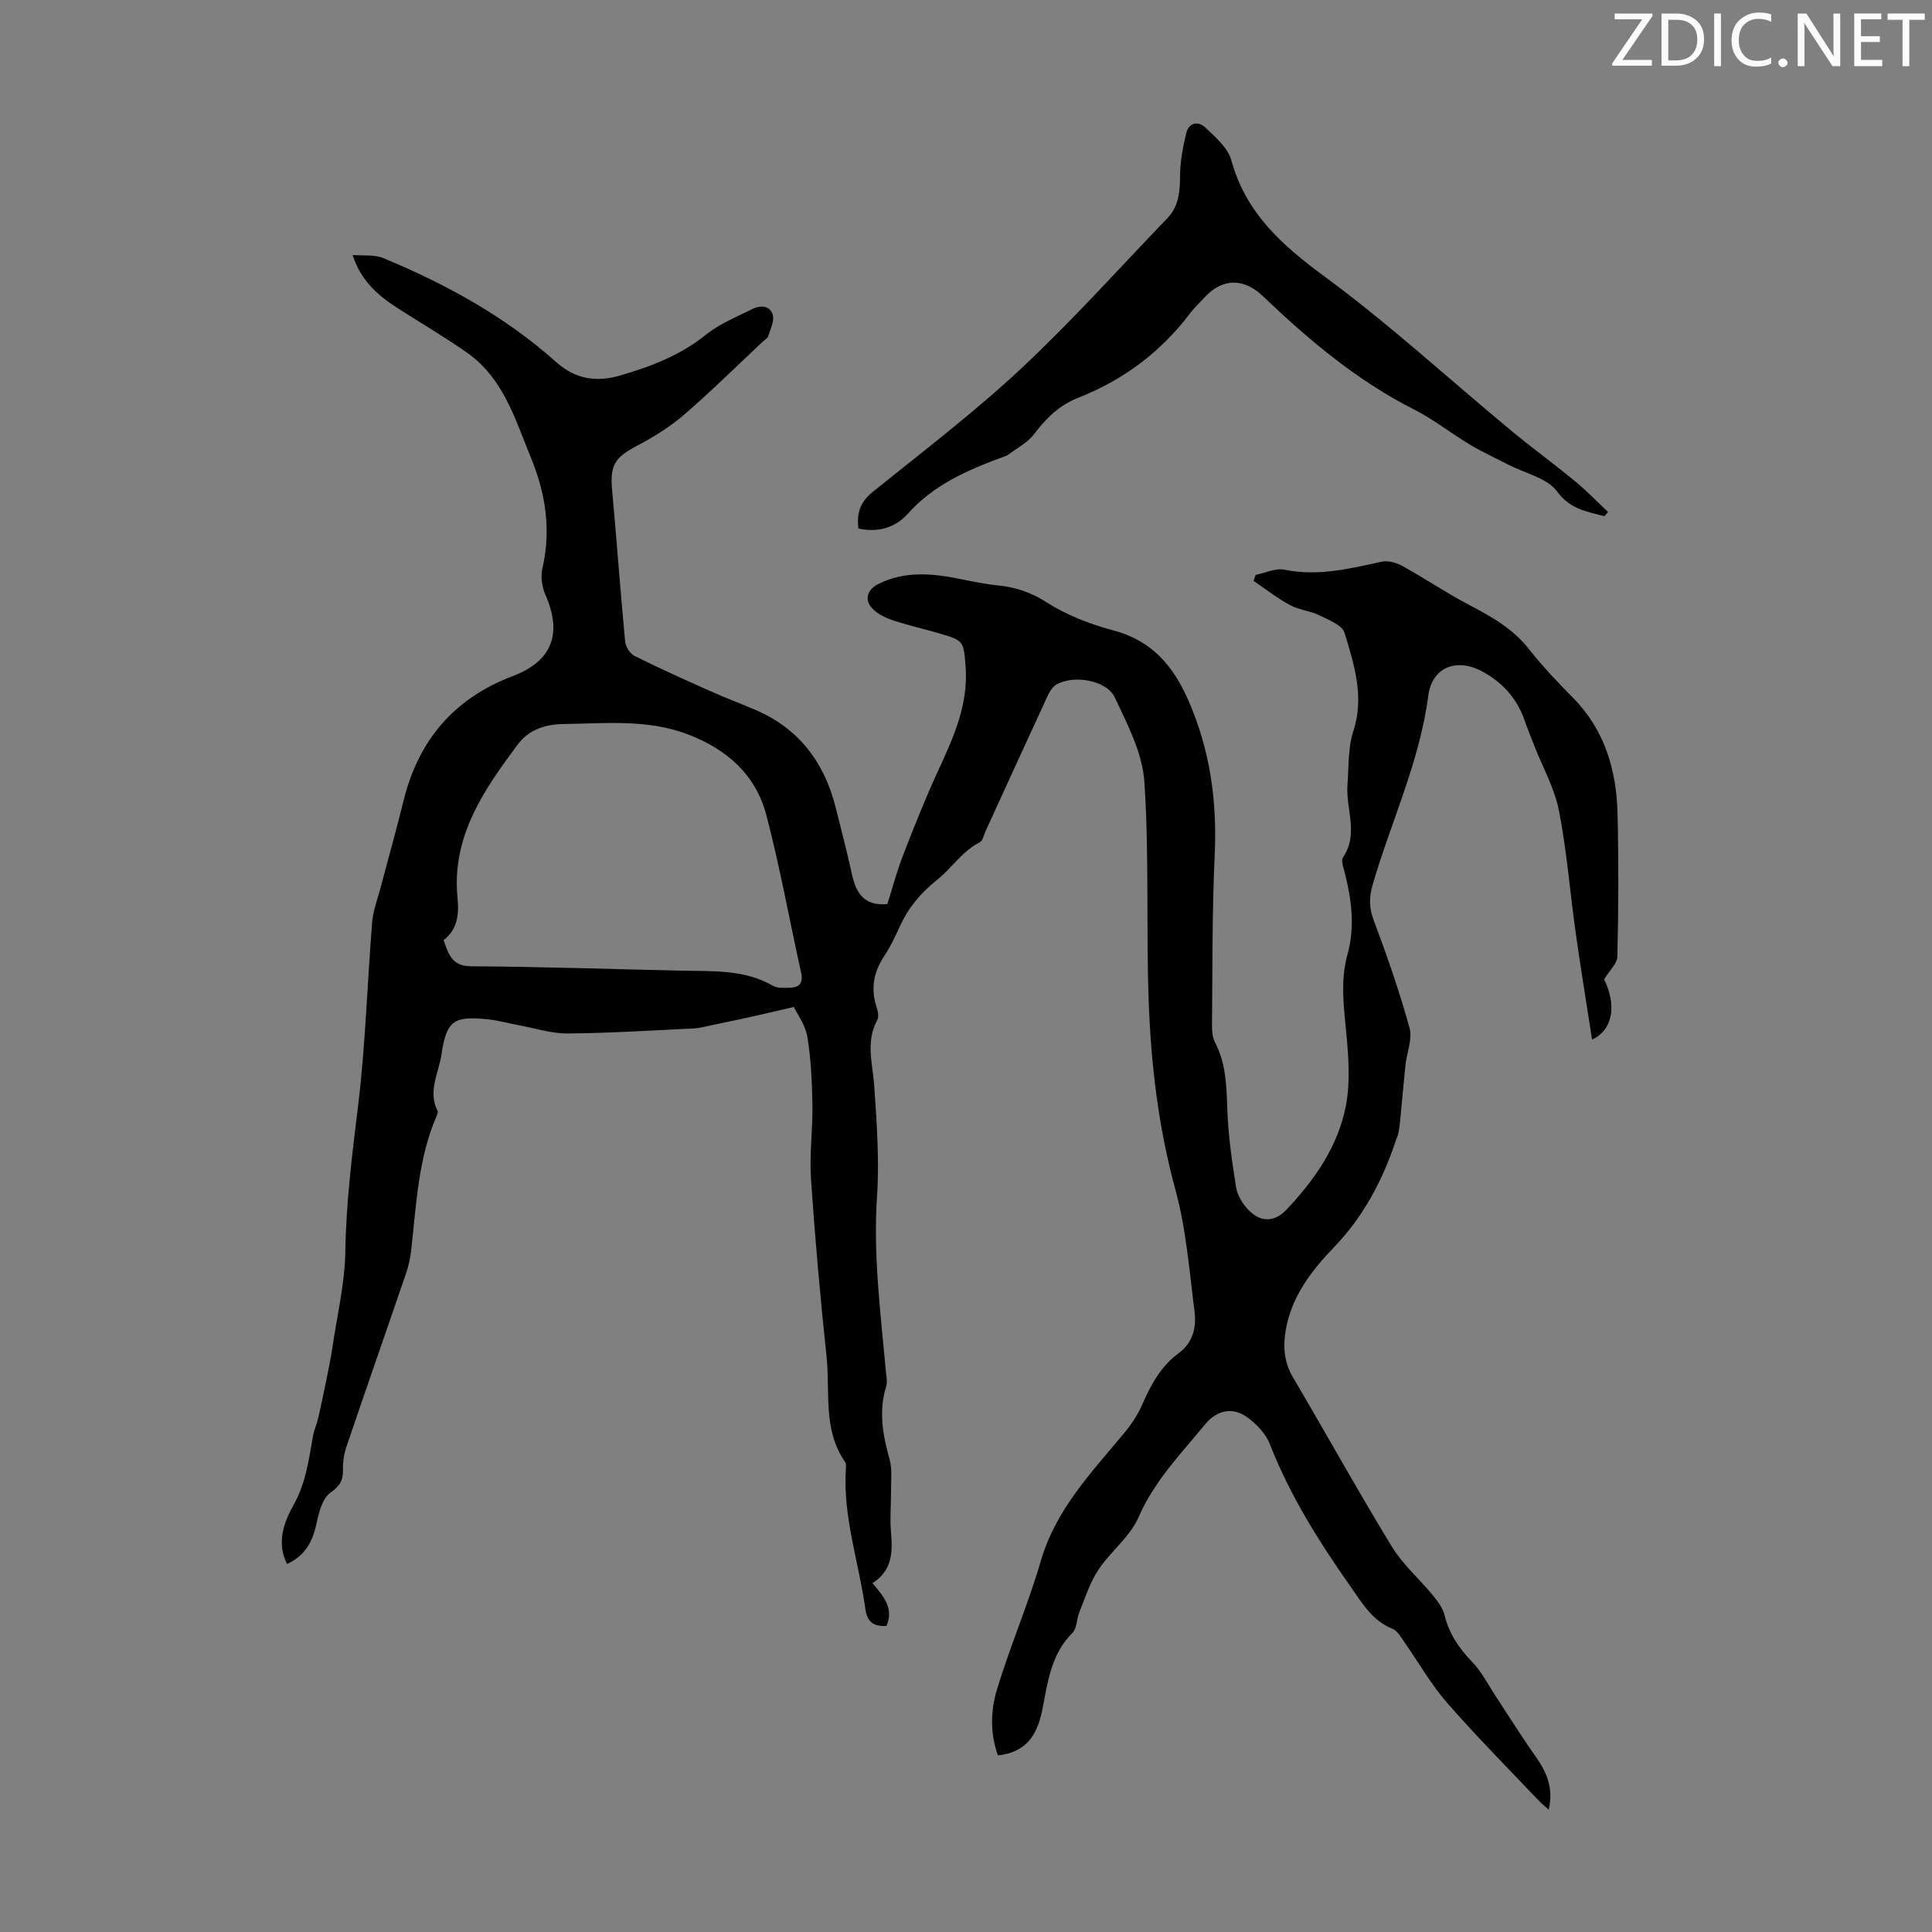 <svg enable-background="new 0 0 400 400" viewBox="0 0 400 400" xmlns="http://www.w3.org/2000/svg"><rect x="0" y="0" width="400" height="400" fill="#808080" stroke="none"/><g fill="#fafbfa"><path d="m342.2 3.2-6.3 9.2h6.1v1.2h-8.2v-.5l6.2-9.1h-5.7v-1.2h7.8v.4z"/><path d="m344 13.7v-10.9h3.1c1.6 0 3 .5 4.1 1.4 1.1 1 1.6 2.2 1.6 3.9s-.5 3-1.6 4-2.5 1.5-4.2 1.5h-3zm1.4-9.6v8.4h1.6c1.4 0 2.5-.4 3.2-1.1.8-.8 1.2-1.8 1.2-3.2s-.4-2.4-1.2-3.1-1.8-1-3.1-1z"/><path d="m356.3 2.8v10.9h-1.4v-10.9z"/><path d="m366.6 13.2c-.8.4-1.8.6-3 .6-1.6 0-2.8-.5-3.7-1.5s-1.4-2.3-1.4-3.9c0-1.7.5-3.2 1.6-4.2s2.4-1.6 4-1.6c1 0 1.9.1 2.6.4v1.5c-.8-.4-1.6-.6-2.6-.6-1.2 0-2.2.4-3 1.2s-1.1 1.9-1.1 3.3c0 1.3.4 2.3 1.1 3.1s1.6 1.1 2.8 1.1c1.1 0 2-.2 2.8-.7v1.3z"/><path d="m368.2 13c0-.3.1-.5.3-.6.2-.2.4-.3.6-.3.3 0 .5.1.7.3s.3.4.3.6-.1.5-.3.6c-.2.2-.4.3-.7.3s-.5-.1-.6-.3c-.2-.2-.3-.4-.3-.6z"/><path d="m381.1 13.7h-1.7l-5.5-8.4c-.2-.2-.3-.5-.4-.7 0 .2.1.8.1 1.5v7.6h-1.4v-10.9h1.8l5.3 8.3c.3.4.4.6.4.8 0-.3-.1-.8-.1-1.6v-7.5h1.4v10.9z"/><path d="m389.7 13.7h-5.8v-10.9h5.6v1.2h-4.2v3.5h3.9v1.2h-3.9v3.7h4.4z"/><path d="m398.4 4.1h-3.1v9.6h-1.4v-9.6h-3.1v-1.3h7.7v1.3z"/></g><path d="m164.36 208.48c-3.69.85-6.18 1.45-8.67 2-2.89.64-5.79 1.25-8.69 1.85-1.09.23-2.18.54-3.28.59-8.71.42-17.43.98-26.15 1.05-3.38.03-6.78-1.09-10.16-1.71-2.09-.38-4.15-.97-6.25-1.2-7.19-.78-8.71.18-9.76 7.26-.57 3.84-2.88 7.66-.79 11.72.12.23-.06.65-.19.95-3.84 8.84-4.22 18.33-5.27 27.7-.18 1.65-.52 3.31-1.06 4.87-4.08 11.95-8.26 23.87-12.32 35.83-.53 1.55-.82 3.27-.77 4.9.07 2.22-.63 3.37-2.57 4.74-1.58 1.12-2.36 3.83-2.8 5.98-.79 3.83-2.21 6.97-6.2 8.81-2.24-4.47-.64-8.64 1.33-12.18 2.56-4.58 3.18-9.44 4.05-14.36.23-1.3.82-2.53 1.11-3.82.66-2.89 1.25-5.79 1.84-8.69.37-1.84.75-3.68 1.02-5.54.98-6.72 2.62-13.44 2.72-20.18.15-10.11 1.41-20.02 2.63-30.01 1.54-12.64 1.9-25.43 2.92-38.13.19-2.38 1.11-4.7 1.72-7.04 1.59-6.03 3.29-12.04 4.78-18.09 3.09-12.53 10.45-21.2 22.63-25.81 8.18-3.1 10.26-8.82 6.75-16.8-.72-1.63-1.03-3.79-.63-5.5 1.84-7.97.68-15.48-2.39-22.94-3.27-7.95-5.68-16.42-13.2-21.7-4.47-3.14-9.2-5.93-13.82-8.87-4.17-2.65-8.02-5.6-9.89-11.37 2.13.19 4.47-.13 6.36.65 12.99 5.37 25.25 12.11 35.77 21.51 4.17 3.73 8.62 4.16 13.35 2.77 6.31-1.84 12.43-4.18 17.72-8.45 2.81-2.27 6.34-3.66 9.62-5.31 1.66-.83 3.66-.68 4.18 1.26.35 1.3-.53 2.96-.97 4.43-.11.37-.62.63-.94.93-5.48 5.12-10.81 10.41-16.49 15.31-2.91 2.51-6.28 4.59-9.7 6.39-4.61 2.42-5.64 4.04-5.17 9.16.95 10.46 1.71 20.93 2.7 31.39.1 1.07 1.01 2.5 1.94 2.97 5.19 2.59 10.49 4.97 15.79 7.33 3.06 1.37 6.2 2.53 9.28 3.86 9 3.87 14.23 10.87 16.58 20.2 1.15 4.55 2.33 9.1 3.33 13.68.84 3.87 2.42 6.76 7.37 6.31 1.01-3.19 1.95-6.75 3.27-10.16 2.25-5.81 4.55-11.61 7.16-17.27 3.2-6.94 6.37-13.81 5.77-21.75-.4-5.25-.4-5.4-5.47-6.87-3.11-.9-6.28-1.63-9.36-2.62-1.45-.47-2.96-1.16-4.1-2.16-2.16-1.89-1.66-4.17.89-5.45 5.55-2.77 11.28-2.18 17.06-1 2.52.51 5.04 1.04 7.59 1.29 3.7.37 6.88 1.41 10.16 3.51 4.15 2.66 9 4.54 13.8 5.81 7.94 2.1 12.38 7.3 15.52 14.43 4.52 10.27 6 20.91 5.48 32.07-.55 11.73-.44 23.5-.56 35.25-.01 1.19.1 2.54.63 3.56 2.19 4.22 2.37 8.69 2.52 13.33.17 5.56.95 11.13 1.83 16.64.28 1.73 1.42 3.58 2.7 4.85 2.54 2.53 5.35 2.34 7.78-.23 5.84-6.2 10.68-13.14 12.28-21.58.89-4.71.55-9.75.1-14.58-.52-5.59-1.32-11.09.21-16.63 1.6-5.79.85-11.5-.64-17.2-.25-.95-.71-2.28-.29-2.9 3.32-4.88.55-10.04.93-15.04.28-3.73.08-7.66 1.22-11.13 2.34-7.17.14-13.76-1.82-20.33-.48-1.61-3.34-2.69-5.28-3.65-1.89-.92-4.16-1.09-5.99-2.08-2.65-1.44-5.06-3.32-7.56-5.01.13-.42.27-.83.4-1.25 2-.4 4.13-1.46 5.97-1.08 6.96 1.42 13.52-.21 20.19-1.67 1.35-.29 3.12.28 4.4.99 4.58 2.53 8.93 5.49 13.55 7.91 4.69 2.46 9.17 4.96 12.54 9.26 2.76 3.51 5.86 6.78 9.01 9.96 6.64 6.7 9.07 15.03 9.29 24.09.23 9.84.19 19.69-.04 29.53-.03 1.5-1.67 2.96-2.75 4.74 2.57 5.21 1.95 10.42-2.49 12.47-1.16-7.53-2.37-14.85-3.4-22.19-1.18-8.41-1.83-16.91-3.46-25.23-.91-4.62-3.35-8.93-5.09-13.39-.69-1.76-1.41-3.52-2.03-5.3-1.58-4.57-4.63-7.9-8.81-10.13-5.28-2.83-10.36-.84-11.12 5.04-1.79 13.7-7.72 26.1-11.52 39.15-.76 2.62-.75 4.76.22 7.35 2.75 7.32 5.33 14.72 7.41 22.25.65 2.34-.56 5.17-.84 7.79-.4 3.83-.73 7.68-1.1 11.52-.09.88-.21 1.75-.38 2.61-.08.43-.31.84-.45 1.26-2.76 8.35-6.71 15.89-12.94 22.35-4.62 4.8-8.77 10.2-9.93 17.19-.57 3.43-.31 6.56 1.52 9.67 6.87 11.66 13.43 23.5 20.47 35.05 2.23 3.67 5.65 6.61 8.4 9.97 1.03 1.26 2.14 2.69 2.51 4.22.95 3.84 2.96 6.81 5.68 9.63 2.04 2.11 3.4 4.87 5.04 7.35 2.7 4.08 5.28 8.24 8.1 12.22 2.29 3.24 3.8 6.56 2.74 11.06-.87-.79-1.6-1.37-2.23-2.04-6.31-6.67-12.79-13.18-18.82-20.1-3.35-3.85-5.91-8.39-8.86-12.59-.69-.99-1.39-2.29-2.38-2.69-4.27-1.71-6.36-5.38-8.8-8.86-6.5-9.26-12.49-18.77-16.64-29.4-.87-2.22-2.87-4.31-4.88-5.69-3.01-2.06-6.19-1.24-8.51 1.58-5.02 6.1-10.53 11.73-13.8 19.25-1.76 4.06-5.79 7.08-8.32 10.89-1.73 2.61-2.71 5.74-3.91 8.68-.59 1.43-.49 3.41-1.46 4.38-4.47 4.44-5.11 10.26-6.24 15.93-.99 5-3.21 8.82-9.18 9.42-1.65-4.54-1.52-9.3-.18-13.71 2.73-8.96 6.46-17.62 9.08-26.6 3.1-10.64 10.47-18.24 17.21-26.39 1.48-1.78 2.83-3.78 3.75-5.89 1.81-4.15 3.87-7.99 7.65-10.75 2.81-2.05 3.61-5.25 3.21-8.42-1.08-8.51-1.74-17.2-3.99-25.42-3.54-12.96-5.07-26.11-5.53-39.4-.52-14.99.13-30.03-.88-44.97-.4-5.96-3.49-11.9-6.13-17.49-1.7-3.6-8.57-4.72-12.11-2.65-.85.5-1.46 1.62-1.91 2.59-4.27 9.23-8.48 18.49-12.72 27.73-.37.81-.58 2.01-1.22 2.33-3.66 1.86-5.81 5.38-8.82 7.77-3.49 2.77-5.98 5.83-7.77 9.74-.93 2.03-1.87 4.09-3.11 5.93-2.27 3.38-2.93 6.87-1.63 10.75.27.81.47 1.95.11 2.62-2.45 4.52-.93 9.09-.61 13.72.51 7.56 1.07 15.19.57 22.72-.82 12.17.73 24.12 1.82 36.14.1 1.11.37 2.31.06 3.32-1.6 5.17-.66 10.11.74 15.14.54 1.95.27 4.14.28 6.22.02 2.87-.26 5.75-.02 8.59.36 4.17.35 8.1-3.82 10.72 2.3 2.74 4.47 5.23 2.9 8.85-2.65.18-4-.81-4.37-3.46-1.35-9.72-4.7-19.15-4.04-29.15.03-.44.07-.99-.16-1.32-4.66-6.67-3.06-14.47-3.84-21.8-1.3-12.23-2.39-24.49-3.22-36.77-.35-5.11.38-10.28.29-15.41-.08-4.68-.28-9.4-1.04-14-.38-2.47-2.08-4.73-2.8-6.23zm-72.53-13.84c1.04 2.88 1.69 5.4 5.72 5.42 14.53.08 29.05.59 43.57.91 6.46.14 12.99-.3 18.94 3.14.88.51 2.18.41 3.28.4 2.04-.02 3.03-.84 2.52-3.16-2.42-10.88-4.38-21.87-7.21-32.64-2.18-8.3-8.15-13.58-16.18-16.65-8.44-3.22-17.13-2.27-25.82-2.16-3.92.05-7.26 1.28-9.43 4.2-7.03 9.44-13.77 19.08-12.49 31.86.33 3.28.01 6.51-2.9 8.68z" fill="#000001"/><path d="m332.17 106.88c-3.59-1-7.03-1.37-9.79-5.13-2.05-2.79-6.6-3.74-10.04-5.52-2.66-1.37-5.39-2.61-7.95-4.14-3.93-2.35-7.56-5.25-11.62-7.31-11.82-5.99-21.78-14.37-31.26-23.43-4.03-3.85-8.45-3.79-12.14.25-.98 1.07-2.07 2.07-2.94 3.22-6.07 8.04-13.83 13.85-23.19 17.53-3.88 1.53-6.66 4.22-9.14 7.52-1.32 1.76-3.52 2.88-5.34 4.26-.35.26-.81.38-1.23.53-7.24 2.68-14.22 5.7-19.56 11.69-2.57 2.87-6.13 3.98-10.24 3.08-.39-3.06.3-5.43 2.89-7.53 10.35-8.35 20.97-16.43 30.68-25.49 10.62-9.91 20.34-20.78 30.42-31.27 2.33-2.43 2.59-5.47 2.6-8.73.01-2.94.58-5.92 1.27-8.79.57-2.37 2.56-2.59 4.07-1.13 2.04 1.97 4.58 4.14 5.27 6.68 3.01 10.97 10.52 17.62 19.37 24.13 13.39 9.85 25.69 21.18 38.52 31.81 4.38 3.63 8.99 6.99 13.38 10.61 2.37 1.95 4.49 4.18 6.73 6.29-.25.3-.51.59-.76.87z" fill="#000001"/></svg>